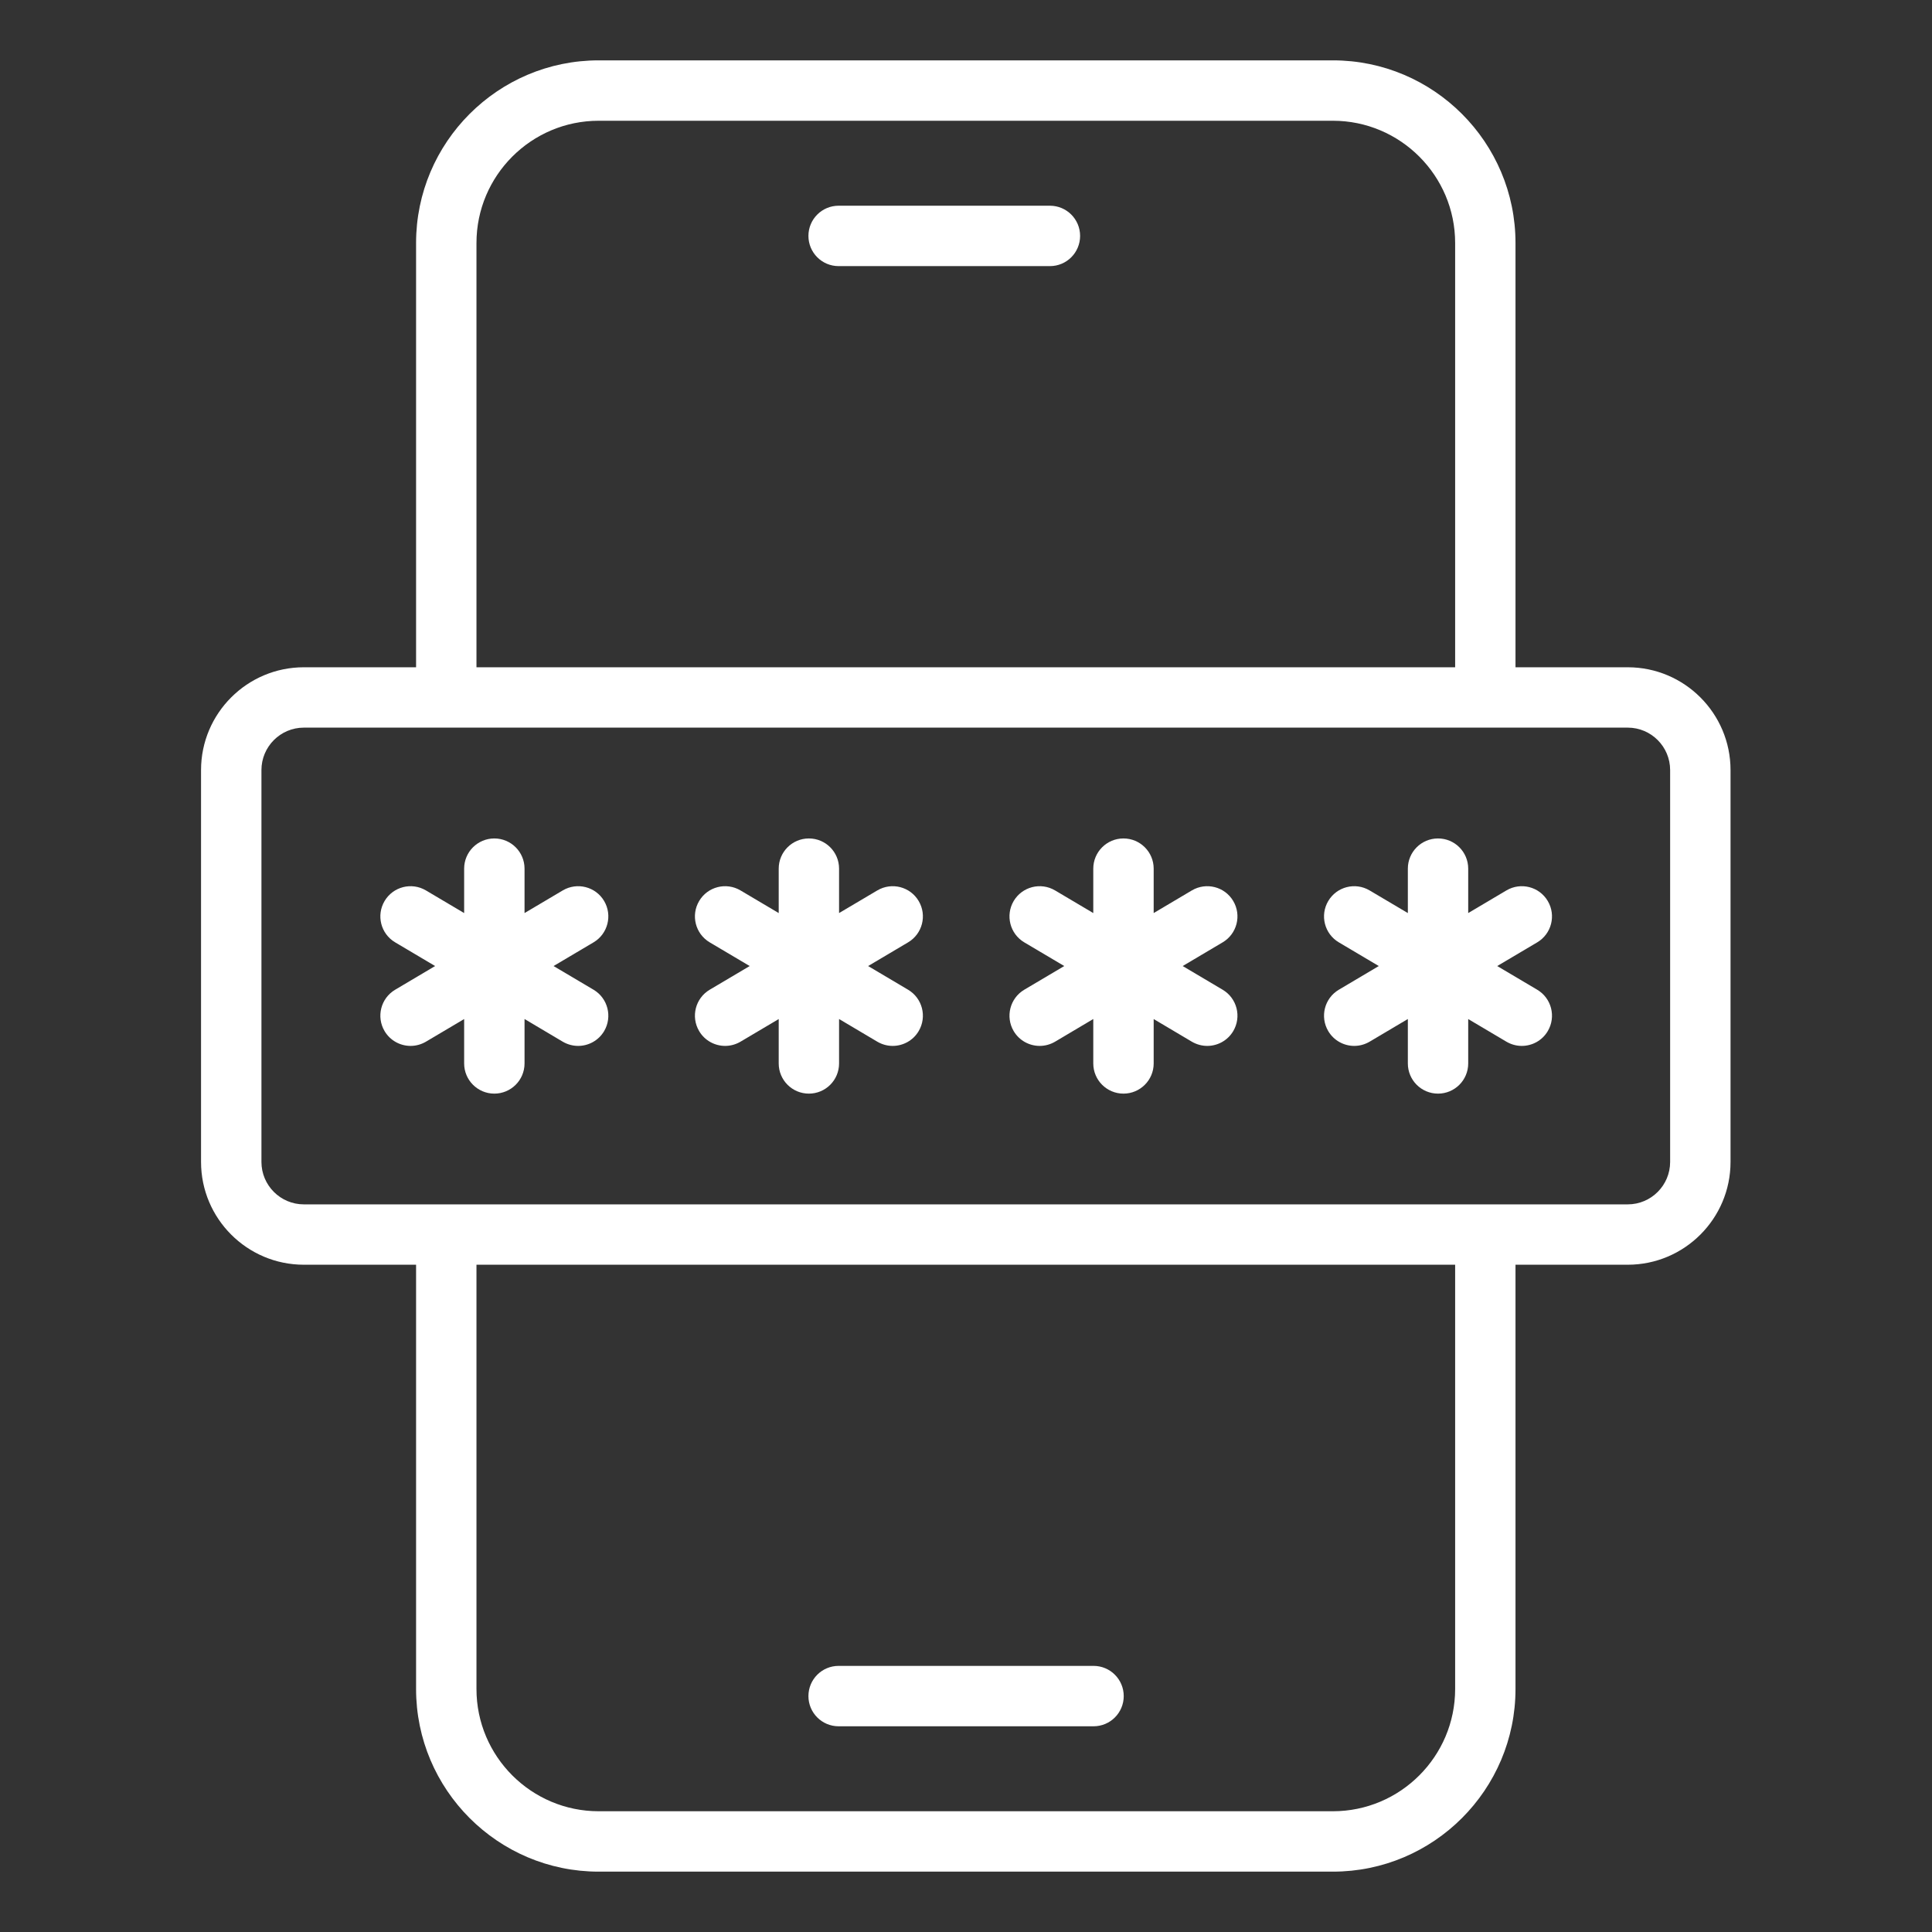 <svg width="50" height="50" viewBox="0 0 50 50" fill="none" xmlns="http://www.w3.org/2000/svg">
<rect x="0" y="0" width="50" height="50" fill="#333333" stroke="none"/>
<path d="M34.495 1.562H15.494C12.888 1.562 10.768 3.683 10.768 6.289V17.269H7.863C6.396 17.269 5.203 18.462 5.203 19.929V30.071C5.203 31.538 6.396 32.731 7.863 32.731H10.768V43.711C10.768 46.317 12.888 48.438 15.494 48.438H34.495C37.101 48.438 39.221 46.317 39.221 43.711V32.731H42.126C43.593 32.731 44.786 31.538 44.786 30.071V19.929C44.786 18.462 43.593 17.269 42.126 17.269H39.221V6.289C39.221 3.683 37.101 1.562 34.495 1.562ZM12.331 6.289C12.331 4.544 13.75 3.125 15.494 3.125H34.495C36.239 3.125 37.659 4.544 37.659 6.289V17.269H12.331V6.289ZM37.659 43.711C37.659 45.456 36.239 46.875 34.495 46.875H15.494C13.75 46.875 12.331 45.456 12.331 43.711V32.731H37.659V43.711ZM43.223 19.929V30.071C43.223 30.676 42.731 31.169 42.126 31.169H7.863C7.258 31.169 6.766 30.676 6.766 30.071V19.929C6.766 19.324 7.258 18.831 7.863 18.831H42.126C42.731 18.831 43.223 19.324 43.223 19.929Z" fill="white"/>
<path d="M21.703 44.676H28.301C28.733 44.676 29.082 44.326 29.082 43.895C29.082 43.463 28.733 43.113 28.301 43.113H21.703C21.271 43.113 20.922 43.463 20.922 43.895C20.922 44.326 21.271 44.676 21.703 44.676Z" fill="white"/>
<path d="M27.172 5.324H21.703C21.271 5.324 20.922 5.674 20.922 6.105C20.922 6.537 21.271 6.887 21.703 6.887H27.172C27.604 6.887 27.953 6.537 27.953 6.105C27.953 5.674 27.604 5.324 27.172 5.324Z" fill="white"/>
<path d="M9.953 26.685C10.099 26.931 10.359 27.068 10.626 27.068C10.761 27.068 10.898 27.032 11.023 26.959L12.012 26.373V27.522C12.012 27.953 12.362 28.303 12.793 28.303C13.225 28.303 13.575 27.953 13.575 27.522V26.372L14.564 26.959C14.689 27.032 14.827 27.068 14.962 27.068C15.229 27.068 15.489 26.931 15.635 26.685C15.854 26.314 15.732 25.834 15.361 25.614L14.326 25.001L15.361 24.388C15.732 24.168 15.854 23.689 15.635 23.318C15.416 22.947 14.937 22.824 14.564 23.044L13.575 23.63V22.48C13.575 22.049 13.225 21.699 12.793 21.699C12.362 21.699 12.012 22.049 12.012 22.48V23.63L11.023 23.044C10.651 22.824 10.173 22.947 9.953 23.318C9.733 23.689 9.855 24.168 10.227 24.388L11.261 25.001L10.227 25.614C9.855 25.834 9.733 26.314 9.953 26.685Z" fill="white"/>
<path d="M18.094 26.685C18.239 26.931 18.5 27.068 18.767 27.068C18.902 27.068 19.039 27.032 19.164 26.959L20.153 26.373V27.522C20.153 27.953 20.502 28.303 20.934 28.303C21.366 28.303 21.715 27.953 21.715 27.522V26.372L22.705 26.959C22.83 27.032 22.967 27.068 23.102 27.068C23.369 27.068 23.63 26.931 23.775 26.685C23.995 26.314 23.873 25.834 23.501 25.614L22.467 25.001L23.501 24.388C23.873 24.168 23.995 23.689 23.775 23.318C23.556 22.947 23.078 22.824 22.705 23.044L21.715 23.63V22.48C21.715 22.049 21.366 21.699 20.934 21.699C20.502 21.699 20.153 22.049 20.153 22.48V23.63L19.164 23.044C18.792 22.824 18.313 22.947 18.094 23.318C17.874 23.689 17.996 24.168 18.367 24.388L19.402 25.001L18.367 25.614C17.996 25.834 17.874 26.314 18.094 26.685Z" fill="white"/>
<path d="M26.234 26.685C26.38 26.931 26.64 27.068 26.907 27.068C27.042 27.068 27.18 27.032 27.305 26.959L28.294 26.372V27.522C28.294 27.953 28.644 28.303 29.075 28.303C29.507 28.303 29.857 27.953 29.857 27.522V26.373L30.845 26.959C30.971 27.032 31.108 27.068 31.243 27.068C31.51 27.068 31.77 26.931 31.916 26.685C32.136 26.314 32.014 25.834 31.642 25.614L30.608 25.001L31.642 24.388C32.014 24.168 32.136 23.689 31.916 23.318C31.697 22.947 31.218 22.824 30.845 23.044L29.857 23.63V22.48C29.857 22.049 29.507 21.699 29.075 21.699C28.644 21.699 28.294 22.049 28.294 22.48V23.63L27.305 23.044C26.932 22.824 26.454 22.947 26.234 23.318C26.015 23.689 26.137 24.168 26.508 24.388L27.543 25.001L26.508 25.614C26.137 25.834 26.015 26.314 26.234 26.685Z" fill="white"/>
<path d="M34.375 26.685C34.521 26.931 34.781 27.068 35.048 27.068C35.183 27.068 35.32 27.032 35.445 26.959L36.435 26.372V27.522C36.435 27.953 36.784 28.303 37.216 28.303C37.648 28.303 37.997 27.953 37.997 27.522V26.373L38.986 26.959C39.111 27.032 39.248 27.068 39.383 27.068C39.651 27.068 39.911 26.931 40.056 26.685C40.276 26.314 40.154 25.834 39.783 25.614L38.748 25.001L39.783 24.388C40.154 24.168 40.276 23.689 40.056 23.318C39.837 22.947 39.359 22.824 38.986 23.044L37.997 23.63V22.48C37.997 22.049 37.648 21.699 37.216 21.699C36.784 21.699 36.435 22.049 36.435 22.48V23.63L35.445 23.044C35.073 22.824 34.595 22.947 34.375 23.318C34.155 23.689 34.277 24.168 34.649 24.388L35.683 25.001L34.649 25.614C34.277 25.834 34.155 26.314 34.375 26.685Z" fill="white"/>
</svg>
